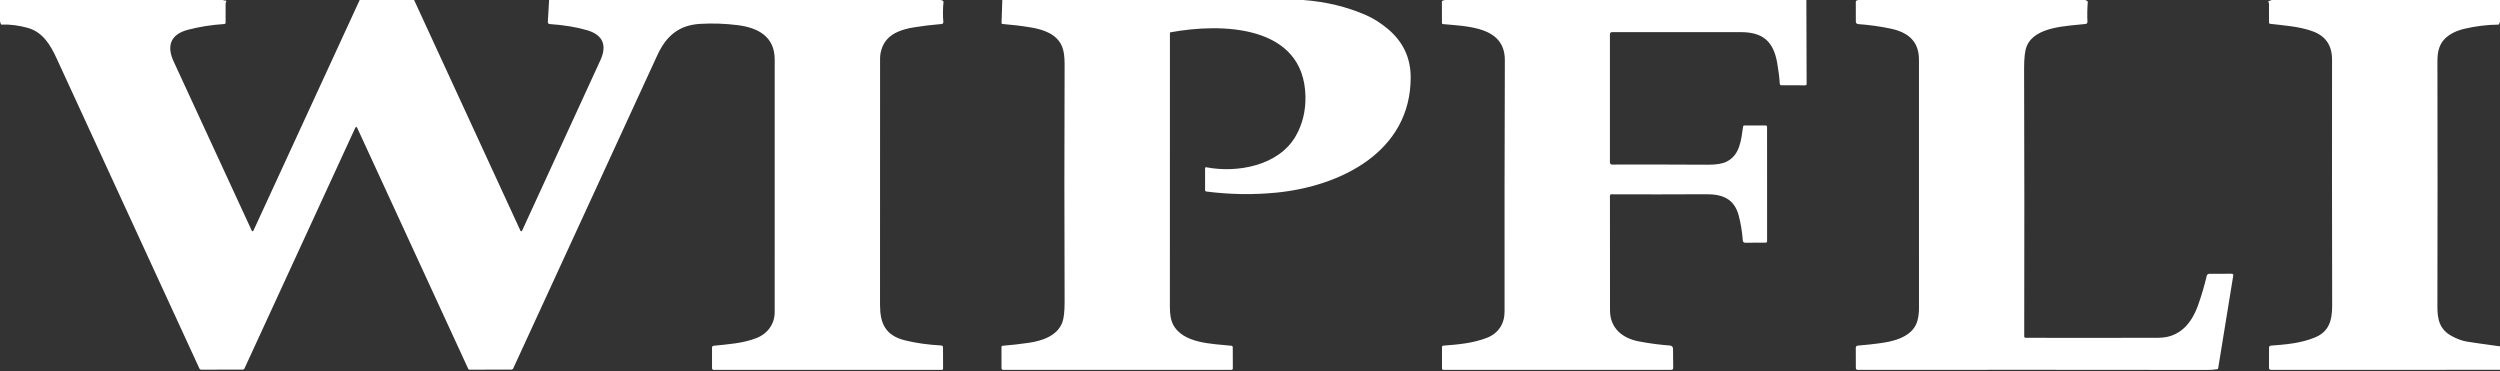 <svg width="1280" height="190" viewBox="0 0 1280 190" fill="none" xmlns="http://www.w3.org/2000/svg">
<rect x="0" y="0" width="1280" height="190" fill="#333333" stroke="none"/>
<g clip-path="url(#clip0_1579_4677)">
<path d="M0 0H114.25C114.43 0.227 114.81 0.32 115.39 0.28C115.797 0.253 115.937 0.433 115.81 0.82L115.56 1.57C115.527 1.683 115.51 1.804 115.51 1.93V11.53C115.51 12.01 115.27 12.267 114.79 12.3C108.237 12.727 102.027 13.713 96.16 15.26C86.92 17.7 85.4 23.89 88.91 31.48C102.877 61.647 116.217 90.54 128.93 118.16C128.967 118.235 129.024 118.299 129.095 118.344C129.166 118.389 129.248 118.413 129.331 118.413C129.414 118.413 129.495 118.389 129.564 118.344C129.633 118.299 129.687 118.235 129.72 118.16L184.16 0H212.02L266.47 118.14C266.505 118.22 266.563 118.287 266.636 118.334C266.709 118.38 266.795 118.405 266.882 118.404C266.97 118.402 267.056 118.376 267.13 118.328C267.204 118.279 267.263 118.21 267.3 118.13C279.407 91.83 292.787 62.703 307.44 30.75C310.74 23.54 309.04 17.96 300.62 15.48C295.153 13.873 288.743 12.817 281.39 12.31C281.264 12.302 281.14 12.27 281.027 12.214C280.913 12.159 280.812 12.082 280.728 11.987C280.645 11.892 280.58 11.782 280.54 11.662C280.499 11.543 280.482 11.416 280.49 11.29L281.14 0H481.75L482.64 0.33C482.953 0.443 483.097 0.67 483.07 1.01C482.73 4.537 482.703 7.957 482.99 11.27C483.001 11.394 482.987 11.52 482.949 11.638C482.911 11.757 482.85 11.867 482.769 11.962C482.688 12.057 482.589 12.135 482.477 12.191C482.366 12.248 482.244 12.281 482.12 12.29C477.34 12.677 472.633 13.243 468 13.99C461.45 15.05 454.61 17.25 451.85 23.86C451.023 25.853 450.607 27.82 450.6 29.76C450.547 70.213 450.537 112.303 450.57 156.03C450.57 165.45 453.2 171.75 463.42 174.28C468.973 175.647 475.15 176.517 481.95 176.89C482.185 176.903 482.406 177.004 482.568 177.174C482.73 177.343 482.82 177.567 482.82 177.8L482.86 188.62C482.867 189.113 482.623 189.36 482.13 189.36H365.46C364.86 189.36 364.56 189.06 364.56 188.46L364.55 177.96C364.549 177.728 364.634 177.504 364.79 177.332C364.945 177.16 365.159 177.052 365.39 177.03C372.73 176.26 380.26 175.82 387.25 173.12C392.93 170.92 396.65 165.92 396.64 159.87C396.6 115.91 396.603 72.79 396.65 30.51C396.66 18.7 388.09 14.21 377.82 12.89C371.26 12.057 364.757 11.837 358.31 12.23C347.38 12.91 340.99 18.64 336.56 28.25C311.3 83.097 286.717 136.527 262.81 188.54C262.597 189.007 262.233 189.24 261.72 189.24L240.33 189.26C240.057 189.26 239.863 189.137 239.75 188.89L182.95 65.59C182.577 64.783 182.203 64.783 181.83 65.59L125.19 188.61C124.997 189.03 124.667 189.24 124.2 189.24L102.95 189.26C102.774 189.26 102.601 189.21 102.452 189.114C102.303 189.018 102.185 188.882 102.11 188.72C78.497 137.487 54.12 84.54 28.98 29.88C25.84 23.04 21.94 16.42 14.17 14.26C9.92 13.08 5.29 12.42 0.87 12.58C0.55 12.593 0.377 12.44 0.35 12.12C0.31 11.733 0.193 11.4 0 11.12V0Z" fill="white"/>
<path d="M513.18 0H667.24C678.893 0.873 689.646 3.47 699.5 7.79C703.18 9.403 706.813 11.697 710.4 14.67C718.286 21.203 722.243 29.487 722.27 39.52C722.38 77.75 686.33 95.38 653.56 98.62C641.72 99.787 629.77 99.603 617.71 98.07C617.236 98.01 617 97.74 617 97.26V86.21C617 85.75 617.223 85.563 617.67 85.65C633.29 88.68 654.69 84.94 663.43 69.64C666.903 63.553 668.556 56.743 668.39 49.21C667.55 12.49 625.17 11.75 599.31 16.54C599.103 16.573 599 16.697 599 16.91C599.04 61.183 599.033 107.907 598.98 157.08C598.973 160.873 599.456 163.773 600.43 165.78C605.42 176.04 620.76 175.96 630.49 177.03C630.677 177.05 630.85 177.137 630.976 177.276C631.101 177.415 631.171 177.594 631.17 177.78L631.21 188.57C631.216 189.097 630.956 189.36 630.43 189.36H513.56C513.456 189.36 513.353 189.339 513.257 189.299C513.162 189.259 513.075 189.2 513.001 189.126C512.928 189.051 512.87 188.963 512.83 188.866C512.79 188.769 512.77 188.665 512.77 188.56L512.76 177.71C512.76 177.283 512.973 177.053 513.4 177.02C517.786 176.673 522.2 176.177 526.64 175.53C533.55 174.52 541.29 172.01 543.9 165.1C544.7 162.973 545.093 159.377 545.08 154.31C544.92 113.643 544.92 73.193 545.08 32.96C545.093 28.967 544.66 25.917 543.78 23.81C541.12 17.41 534.29 15.13 527.82 14.05C523.186 13.277 518.363 12.687 513.35 12.28C512.963 12.253 512.776 12.043 512.79 11.65L513.18 0Z" fill="white"/>
<path d="M739.88 0H924.86L924.99 42.96C924.99 43.44 924.75 43.68 924.27 43.68L912.01 43.65C911.817 43.65 911.631 43.576 911.49 43.442C911.349 43.309 911.263 43.125 911.25 42.93C911.05 39.617 910.607 36.027 909.92 32.16C907.93 21 902.44 16.43 891.13 16.45C869.017 16.483 847.07 16.487 825.29 16.46C825.158 16.459 825.027 16.484 824.905 16.534C824.782 16.584 824.671 16.658 824.577 16.752C824.483 16.846 824.408 16.958 824.357 17.081C824.306 17.204 824.28 17.337 824.28 17.47V83.22C824.28 83.357 824.307 83.492 824.359 83.618C824.412 83.744 824.488 83.859 824.585 83.955C824.681 84.052 824.796 84.129 824.922 84.181C825.048 84.233 825.184 84.26 825.32 84.26C840.254 84.213 856.637 84.237 874.47 84.33C878.67 84.357 881.84 83.84 883.98 82.78C890.85 79.38 891.45 71.8 892.45 64.9C892.517 64.453 892.777 64.23 893.23 64.23L904 64.25C904.494 64.25 904.74 64.5 904.74 65L904.75 123.5C904.75 123.699 904.671 123.89 904.531 124.03C904.39 124.171 904.199 124.25 904 124.25L893.45 124.27C893.172 124.273 892.902 124.17 892.696 123.98C892.49 123.791 892.363 123.53 892.34 123.25C891.954 118.53 891.257 114.263 890.25 110.45C887.96 101.81 882.03 99.4 873.54 99.45C856.954 99.537 840.774 99.547 825 99.48C824.812 99.48 824.631 99.555 824.498 99.688C824.365 99.821 824.29 100.002 824.29 100.19C824.25 119.377 824.26 138.95 824.32 158.91C824.35 168.02 830.64 173.17 838.97 174.77C844.23 175.79 849.567 176.503 854.98 176.91C856.047 176.997 856.584 177.573 856.59 178.64L856.68 188.34C856.68 189.02 856.34 189.36 855.66 189.36H739.08C738.56 189.36 738.3 189.1 738.3 188.58V177.73C738.3 177.263 738.534 177.01 739 176.97C746.69 176.37 754.14 175.74 761.28 172.97C767.26 170.65 770.35 165.66 770.34 159.46C770.28 117.653 770.327 74.773 770.48 30.82C770.54 13.47 751.21 13.57 738.81 12.33C738.464 12.29 738.287 12.097 738.28 11.75L738.25 0.86C738.244 0.567 738.384 0.383 738.67 0.31L739.88 0Z" fill="white"/>
<path d="M951.38 0H1067.75C1067.96 0.193 1068.21 0.34 1068.52 0.44C1068.83 0.54 1068.97 0.75 1068.94 1.07C1068.67 4.45 1068.61 7.82 1068.78 11.18C1068.79 11.445 1068.71 11.705 1068.53 11.907C1068.36 12.11 1068.12 12.24 1067.85 12.27C1058.46 13.35 1041.72 13.47 1037.64 23.77C1036.75 26.01 1036.32 29.81 1036.34 35.17C1036.48 79.63 1036.5 125.287 1036.4 172.14C1036.4 172.687 1036.67 172.96 1037.22 172.96C1060.59 173.013 1083.24 173.007 1105.17 172.94C1115.96 172.9 1122.09 165.63 1125.43 156.21C1127.21 151.21 1128.68 146.22 1129.84 141.24C1129.91 140.941 1130.08 140.675 1130.32 140.485C1130.56 140.294 1130.86 140.19 1131.17 140.19L1142.73 140.16C1142.83 140.16 1142.94 140.183 1143.03 140.227C1143.13 140.27 1143.21 140.334 1143.28 140.413C1143.35 140.492 1143.4 140.585 1143.42 140.684C1143.45 140.784 1143.46 140.888 1143.44 140.99L1135.71 188.51C1135.66 188.817 1135.49 188.993 1135.18 189.04C1133.51 189.293 1131.82 189.417 1130.11 189.41C1069.96 189.337 1010.33 189.327 951.22 189.38C950.534 189.38 950.19 189.037 950.19 188.35L950.16 178.04C950.157 177.769 950.257 177.508 950.441 177.307C950.625 177.107 950.878 176.983 951.15 176.96C955.35 176.64 959.734 176.14 964.3 175.46C971.49 174.39 979.79 171.57 981.74 164.13C982.26 162.157 982.52 160.127 982.52 158.04C982.474 115.48 982.47 73.003 982.51 30.61C982.52 20.77 976.55 16.41 967.76 14.6C962.36 13.48 956.877 12.723 951.31 12.33C951.007 12.312 950.722 12.178 950.514 11.955C950.305 11.732 950.19 11.437 950.19 11.13L950.17 0.89C950.164 0.59 950.304 0.387 950.59 0.28L951.38 0Z" fill="white"/>
<path d="M1163.12 0H1280V11.25C1279.8 11.457 1279.68 11.743 1279.65 12.11C1279.62 12.43 1279.44 12.593 1279.12 12.6C1273.34 12.673 1267.58 13.38 1261.84 14.72C1256.32 16.01 1250.92 18.79 1248.95 24.34C1248.28 26.207 1247.95 28.54 1247.96 31.34C1248.05 73.333 1248.05 115.2 1247.95 156.94C1247.93 163.87 1249.2 168.76 1255.37 172.11C1258.08 173.583 1260.71 174.527 1263.26 174.94C1265.99 175.387 1271.57 176.18 1280 177.32V189.35L1162.77 189.37C1162.07 189.37 1161.72 189.017 1161.72 188.31L1161.75 177.92C1161.75 177.679 1161.84 177.446 1162.01 177.268C1162.17 177.09 1162.4 176.98 1162.64 176.96C1170.14 176.41 1178.05 175.77 1185.25 172.78C1192.51 169.77 1194.09 164.03 1194.07 156.27C1193.98 114.09 1193.96 72.183 1194.01 30.55C1194.02 23.31 1190.76 18.487 1184.23 16.08C1177.23 13.5 1169.76 13.09 1162.37 12.2C1161.94 12.147 1161.72 11.9 1161.72 11.46C1161.75 8.3 1161.76 5.187 1161.74 2.12C1161.74 1.86 1161.7 1.607 1161.62 1.36C1161.58 1.247 1161.52 1.143 1161.44 1.05C1161.26 0.823 1161.31 0.66 1161.58 0.56L1163.12 0Z" fill="white"/>
</g>
<defs>
<clipPath id="clip0_1579_4677">
<rect width="1280" height="190" fill="white"/>
</clipPath>
</defs>
</svg>
